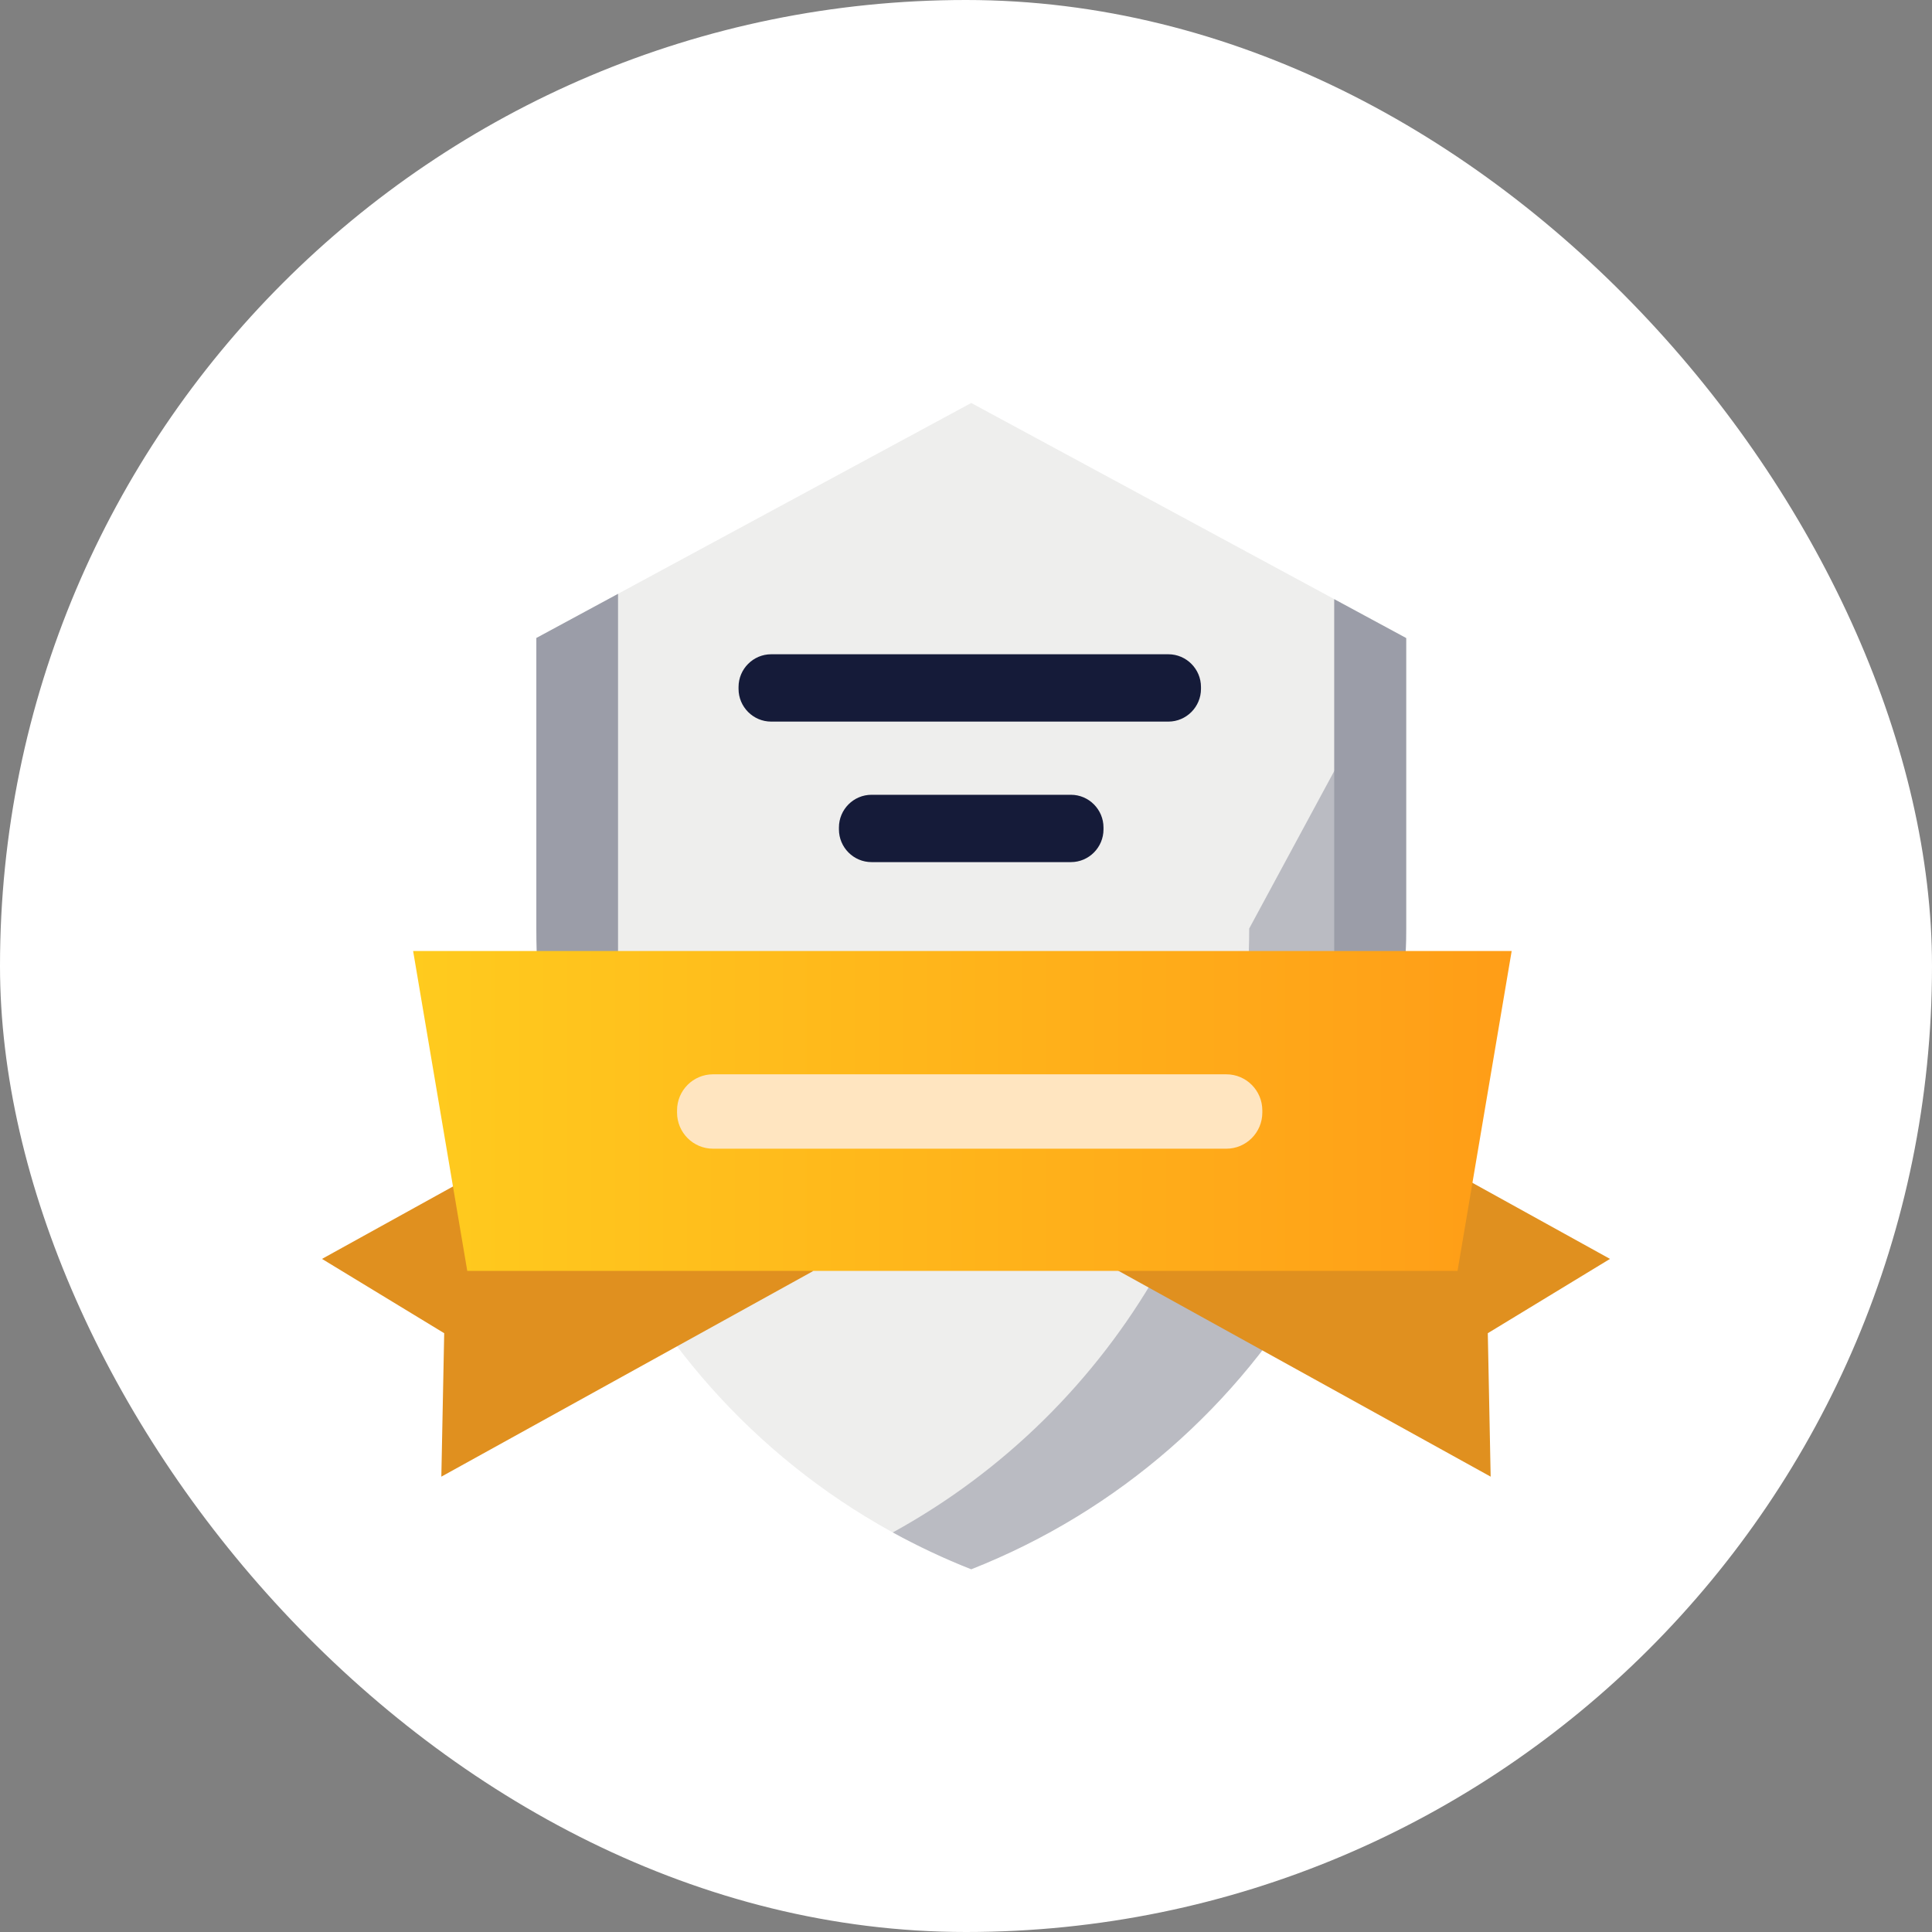 <?xml version="1.0" encoding="UTF-8"?>
<svg width="48px" height="48px" viewBox="0 0 48 48" version="1.1" xmlns="http://www.w3.org/2000/svg" xmlns:xlink="http://www.w3.org/1999/xlink">
    <rect x="0" y="0" width="48" height="48" fill="#808080" stroke="none"/>
    <title>99050A2A-892B-46F7-B1DC-5AE162AC4265</title>
    <defs>
        <linearGradient x1="0%" y1="50%" x2="100%" y2="50%" id="linearGradient-1">
            <stop stop-color="#FFCB1E" offset="0%"></stop>
            <stop stop-color="#FF9D17" offset="100%"></stop>
        </linearGradient>
    </defs>
    <g id="M1-ORDER-FLOW" stroke="none" stroke-width="1" fill="none" fill-rule="evenodd">
        <g id="OTC-PRODUCT-OVERVIEW" transform="translate(-156, -1231)">
            <g id="UNWELL-CARD-Copy" transform="translate(8, 1215)">
                <g id="Group-7" transform="translate(10, 16)">
                    <g id="Details-Section" transform="translate(108, 0)">
                        <g id="authentic" transform="translate(30, 0)">
                            <rect id="Rectangle" fill="#FFFFFF" fill-rule="nonzero" x="0" y="0" width="48" height="48" rx="24"></rect>
                            <g id="shield-3" transform="translate(8, 10.012)">
                                <path d="M24.659,21.598 C22.771,24.886 19.805,27.526 16.13,28.976 L16.13,28.976 L16.13,28.976 C12.442,27.521 9.468,24.867 7.581,21.563 L5.334,13.616 C5.328,13.43 5.325,13.243 5.325,13.057 L5.325,5.838 L16.13,0 L26.934,5.838 L26.934,13.057 C26.934,13.244 26.931,13.43 26.925,13.616 L24.659,21.598 Z" id="Path" fill="#EEEEED"></path>
                                <g id="Group" transform="translate(10.312, 6.202)" fill="#151B39">
                                    <path d="M10.716,1.714 L0.847,1.714 C0.401,1.714 0.037,1.348 0.037,0.901 L0.037,0.854 C0.037,0.407 0.402,0.041 0.847,0.041 L10.716,0.041 C11.162,0.041 11.526,0.407 11.526,0.854 L11.526,0.901 C11.526,1.348 11.162,1.714 10.716,1.714 Z" id="Path"></path>
                                    <path d="M8.295,5.205 L3.341,5.205 C2.895,5.205 2.531,4.839 2.531,4.392 L2.531,4.345 C2.531,3.897 2.895,3.532 3.341,3.532 L8.295,3.532 C8.74,3.532 9.104,3.898 9.104,4.345 L9.104,4.392 C9.104,4.839 8.74,5.205 8.295,5.205 Z" id="Path"></path>
                                </g>
                                <path d="M26.934,5.838 L23.036,13.057 C23.036,13.244 23.033,13.43 23.027,13.616 L20.76,21.598 C19.219,24.283 16.959,26.535 14.181,28.061 C14.805,28.403 15.455,28.71 16.13,28.976 L16.13,28.976 L16.13,28.976 C19.805,27.526 22.771,24.886 24.659,21.598 L26.925,13.616 C26.931,13.43 26.934,13.244 26.934,13.057 L26.934,5.838 L26.934,5.838 Z" id="Path" fill="#BABBC2"></path>
                                <g id="Group" transform="translate(5.325, 4.742)" fill="#9B9DA8">
                                    <path d="M0,1.097 L0,8.315 C0,8.502 0.003,8.688 0.009,8.874 L2.03,16.023 L2.03,0 L0,1.097 Z" id="Path"></path>
                                    <path d="M19.823,0.132 L19.823,15.132 L21.6,8.874 C21.606,8.688 21.609,8.502 21.609,8.315 L21.609,1.097 L19.823,0.132 Z" id="Path"></path>
                                </g>
                                <g id="Group" transform="translate(0, 19.196)" fill="#E0901F">
                                    <polygon id="Path" points="28.262 0.002 32 2.069 28.964 3.915 29.035 7.479 19.53 2.223"></polygon>
                                    <polygon id="Path" points="3.461 0.155 0 2.069 3.036 3.915 2.965 7.479 12.21 2.367"></polygon>
                                </g>
                                <polygon id="Path" fill="url(#linearGradient-1)" points="28.212 21.563 3.609 21.563 2.264 13.616 29.557 13.616"></polygon>
                                <path d="M22.468,18.527 L9.715,18.527 C9.221,18.527 8.821,18.125 8.821,17.629 L8.821,17.576 C8.821,17.08 9.221,16.679 9.715,16.679 L22.468,16.679 C22.961,16.679 23.362,17.08 23.362,17.576 L23.362,17.629 C23.362,18.125 22.961,18.527 22.468,18.527 Z" id="Path" fill="#FFE5C0" fill-rule="nonzero"></path>
                            </g>
                        </g>
                    </g>
                </g>
            </g>
        </g>
    </g>
</svg>